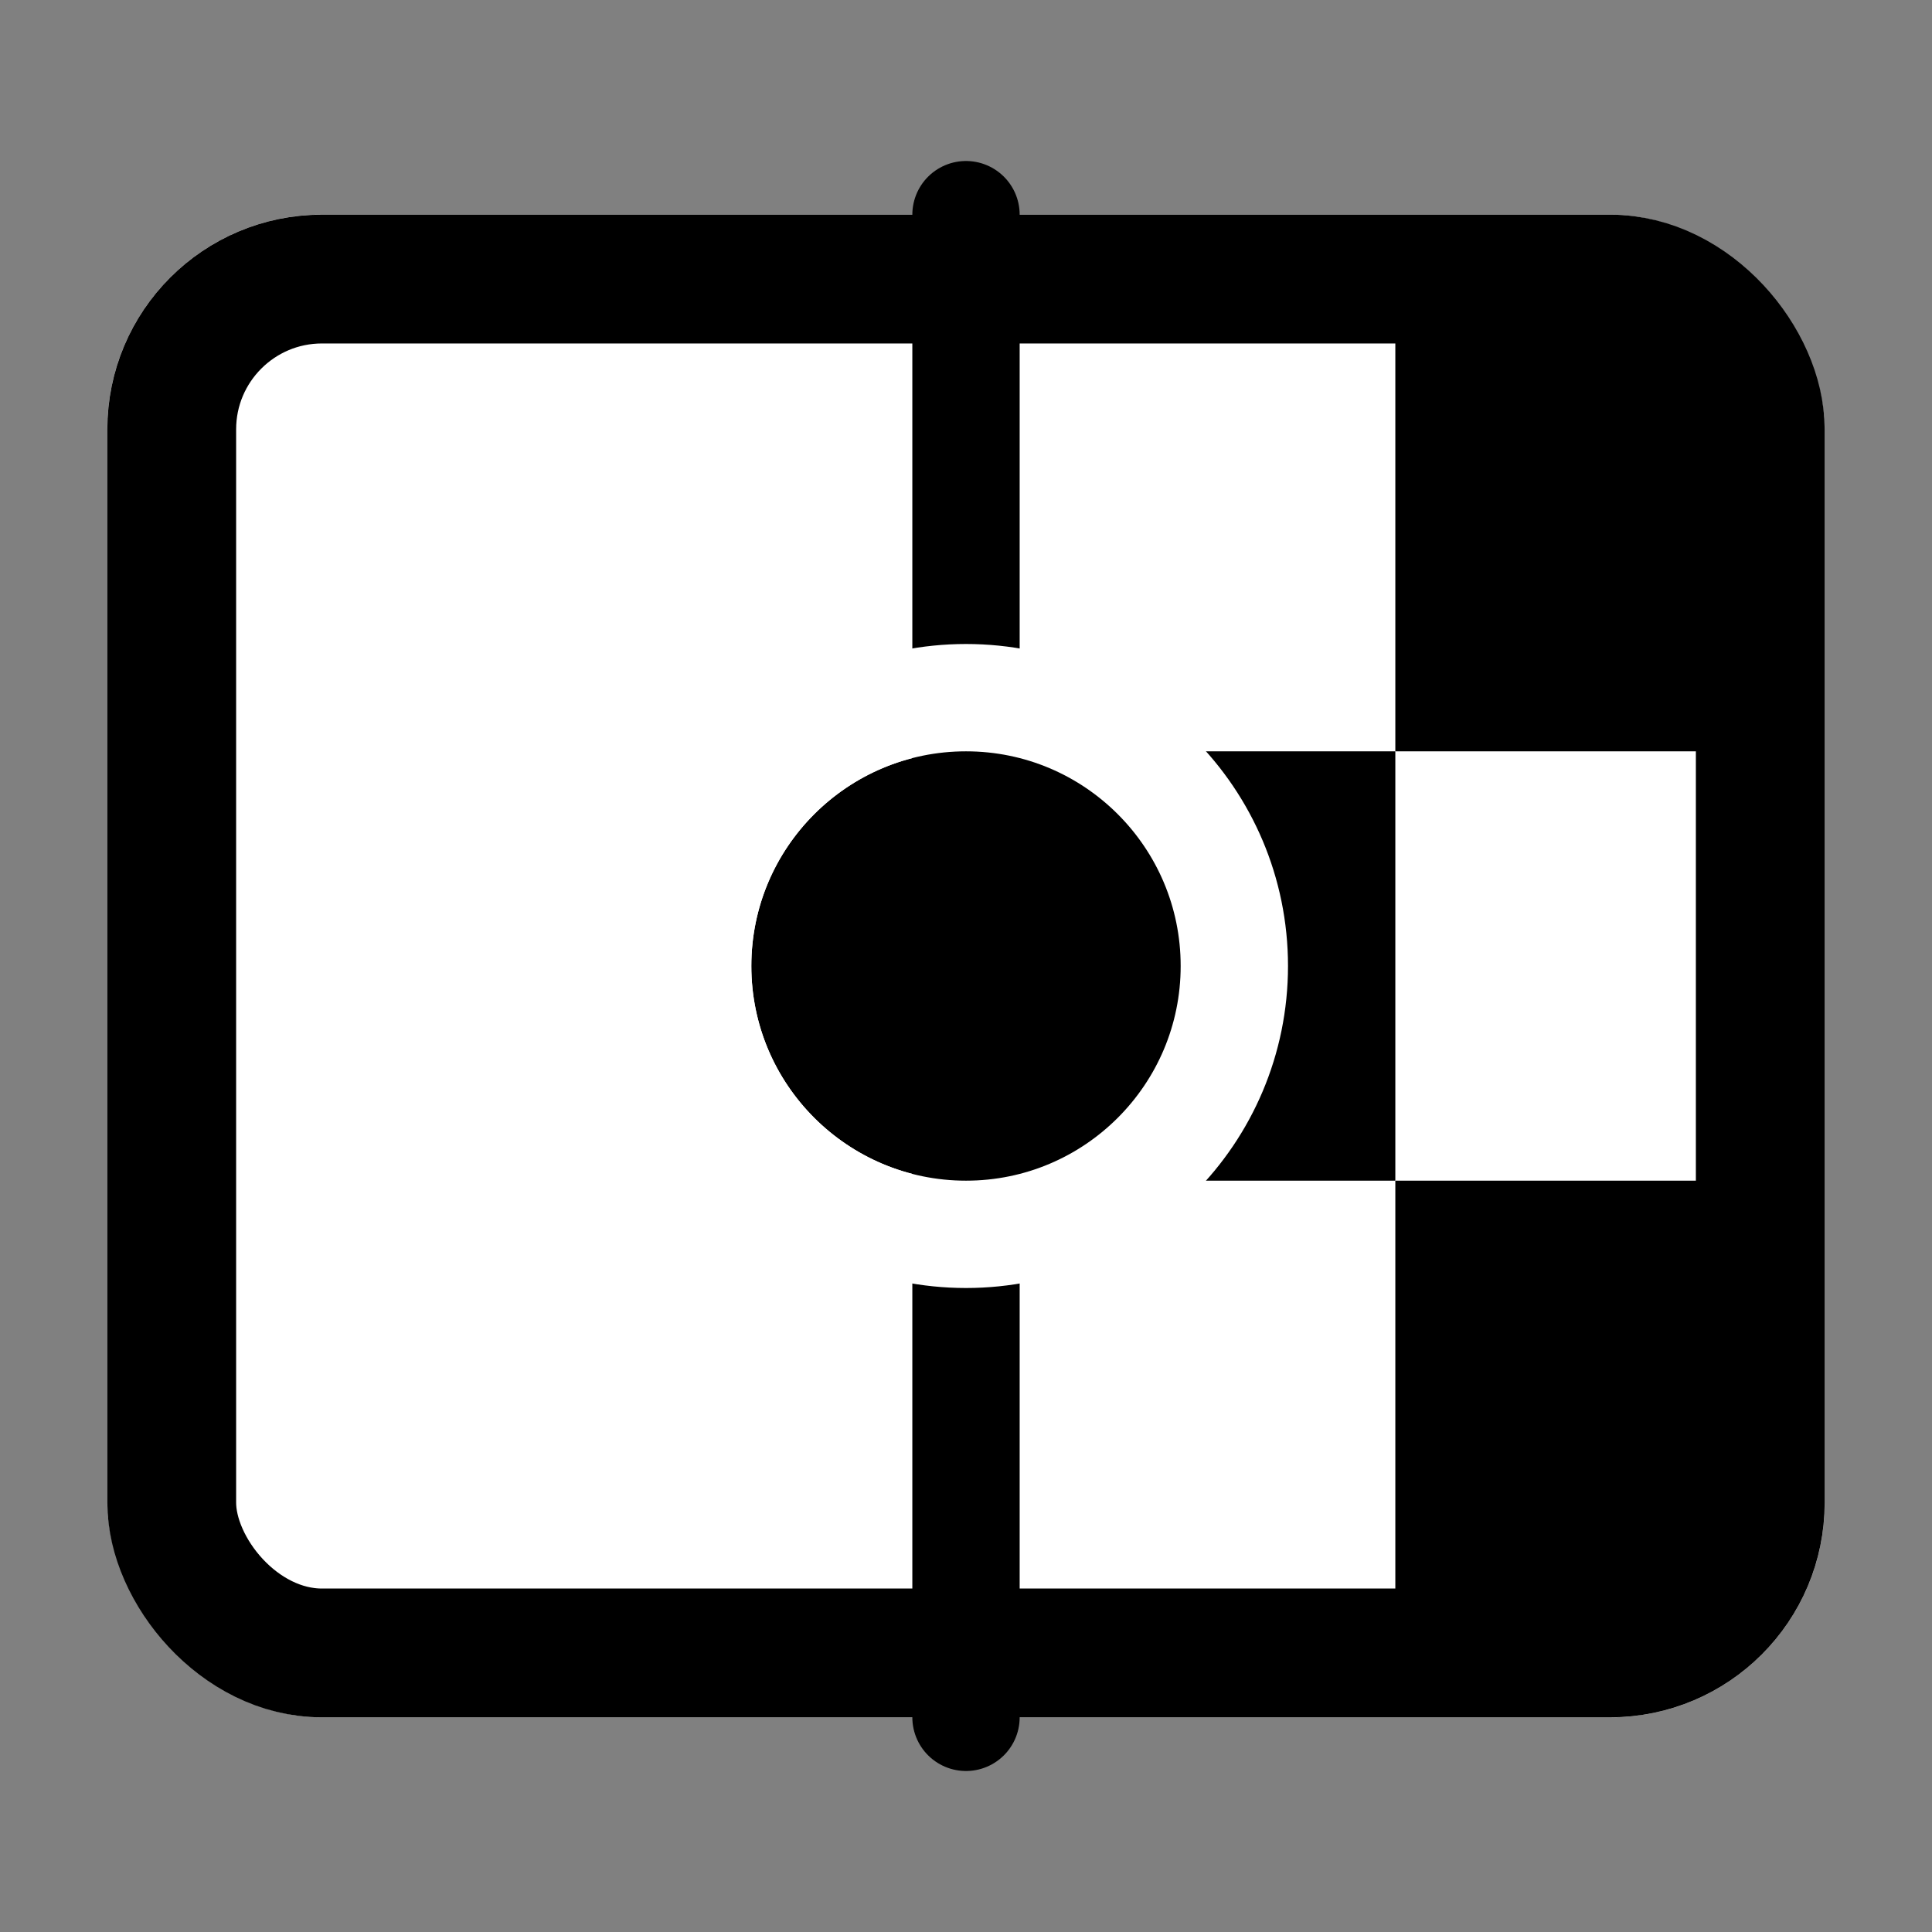 <svg xmlns="http://www.w3.org/2000/svg" xmlns:xlink="http://www.w3.org/1999/xlink" width="18" height="18" viewBox="0 0 18 18"><rect x="0" y="0" width="18" height="18" fill="#808080" stroke="none"/><defs><style>.a{fill:#dbdbdb;}.b{clip-path:url(#a);}.c{fill:#fff;stroke-width:1.2px;}.c,.d{stroke:#000;}.d,.g{fill:none;}.d{stroke-linecap:round;}.e{stroke:#fff;}.f{stroke:none;}</style><clipPath id="a"><rect class="a" width="18" height="18" transform="translate(324 253)"/></clipPath></defs><g class="b" transform="translate(-324 -253)"><g transform="translate(0 -1)"><g class="c" transform="translate(325 256)"><rect class="f" width="16" height="14" rx="2"/><rect class="g" x="0.6" y="0.6" width="14.8" height="12.8" rx="1.4"/></g><line class="d" y2="14" transform="translate(333 256)"/><rect width="4" height="4" transform="translate(333 261)"/><g class="e" transform="translate(331 261)"><circle class="f" cx="2" cy="2" r="2"/><circle class="g" cx="2" cy="2" r="2.5"/></g><rect width="3" height="4" transform="translate(337 257)"/><rect width="3" height="4" transform="translate(337 265)"/></g></g></svg>